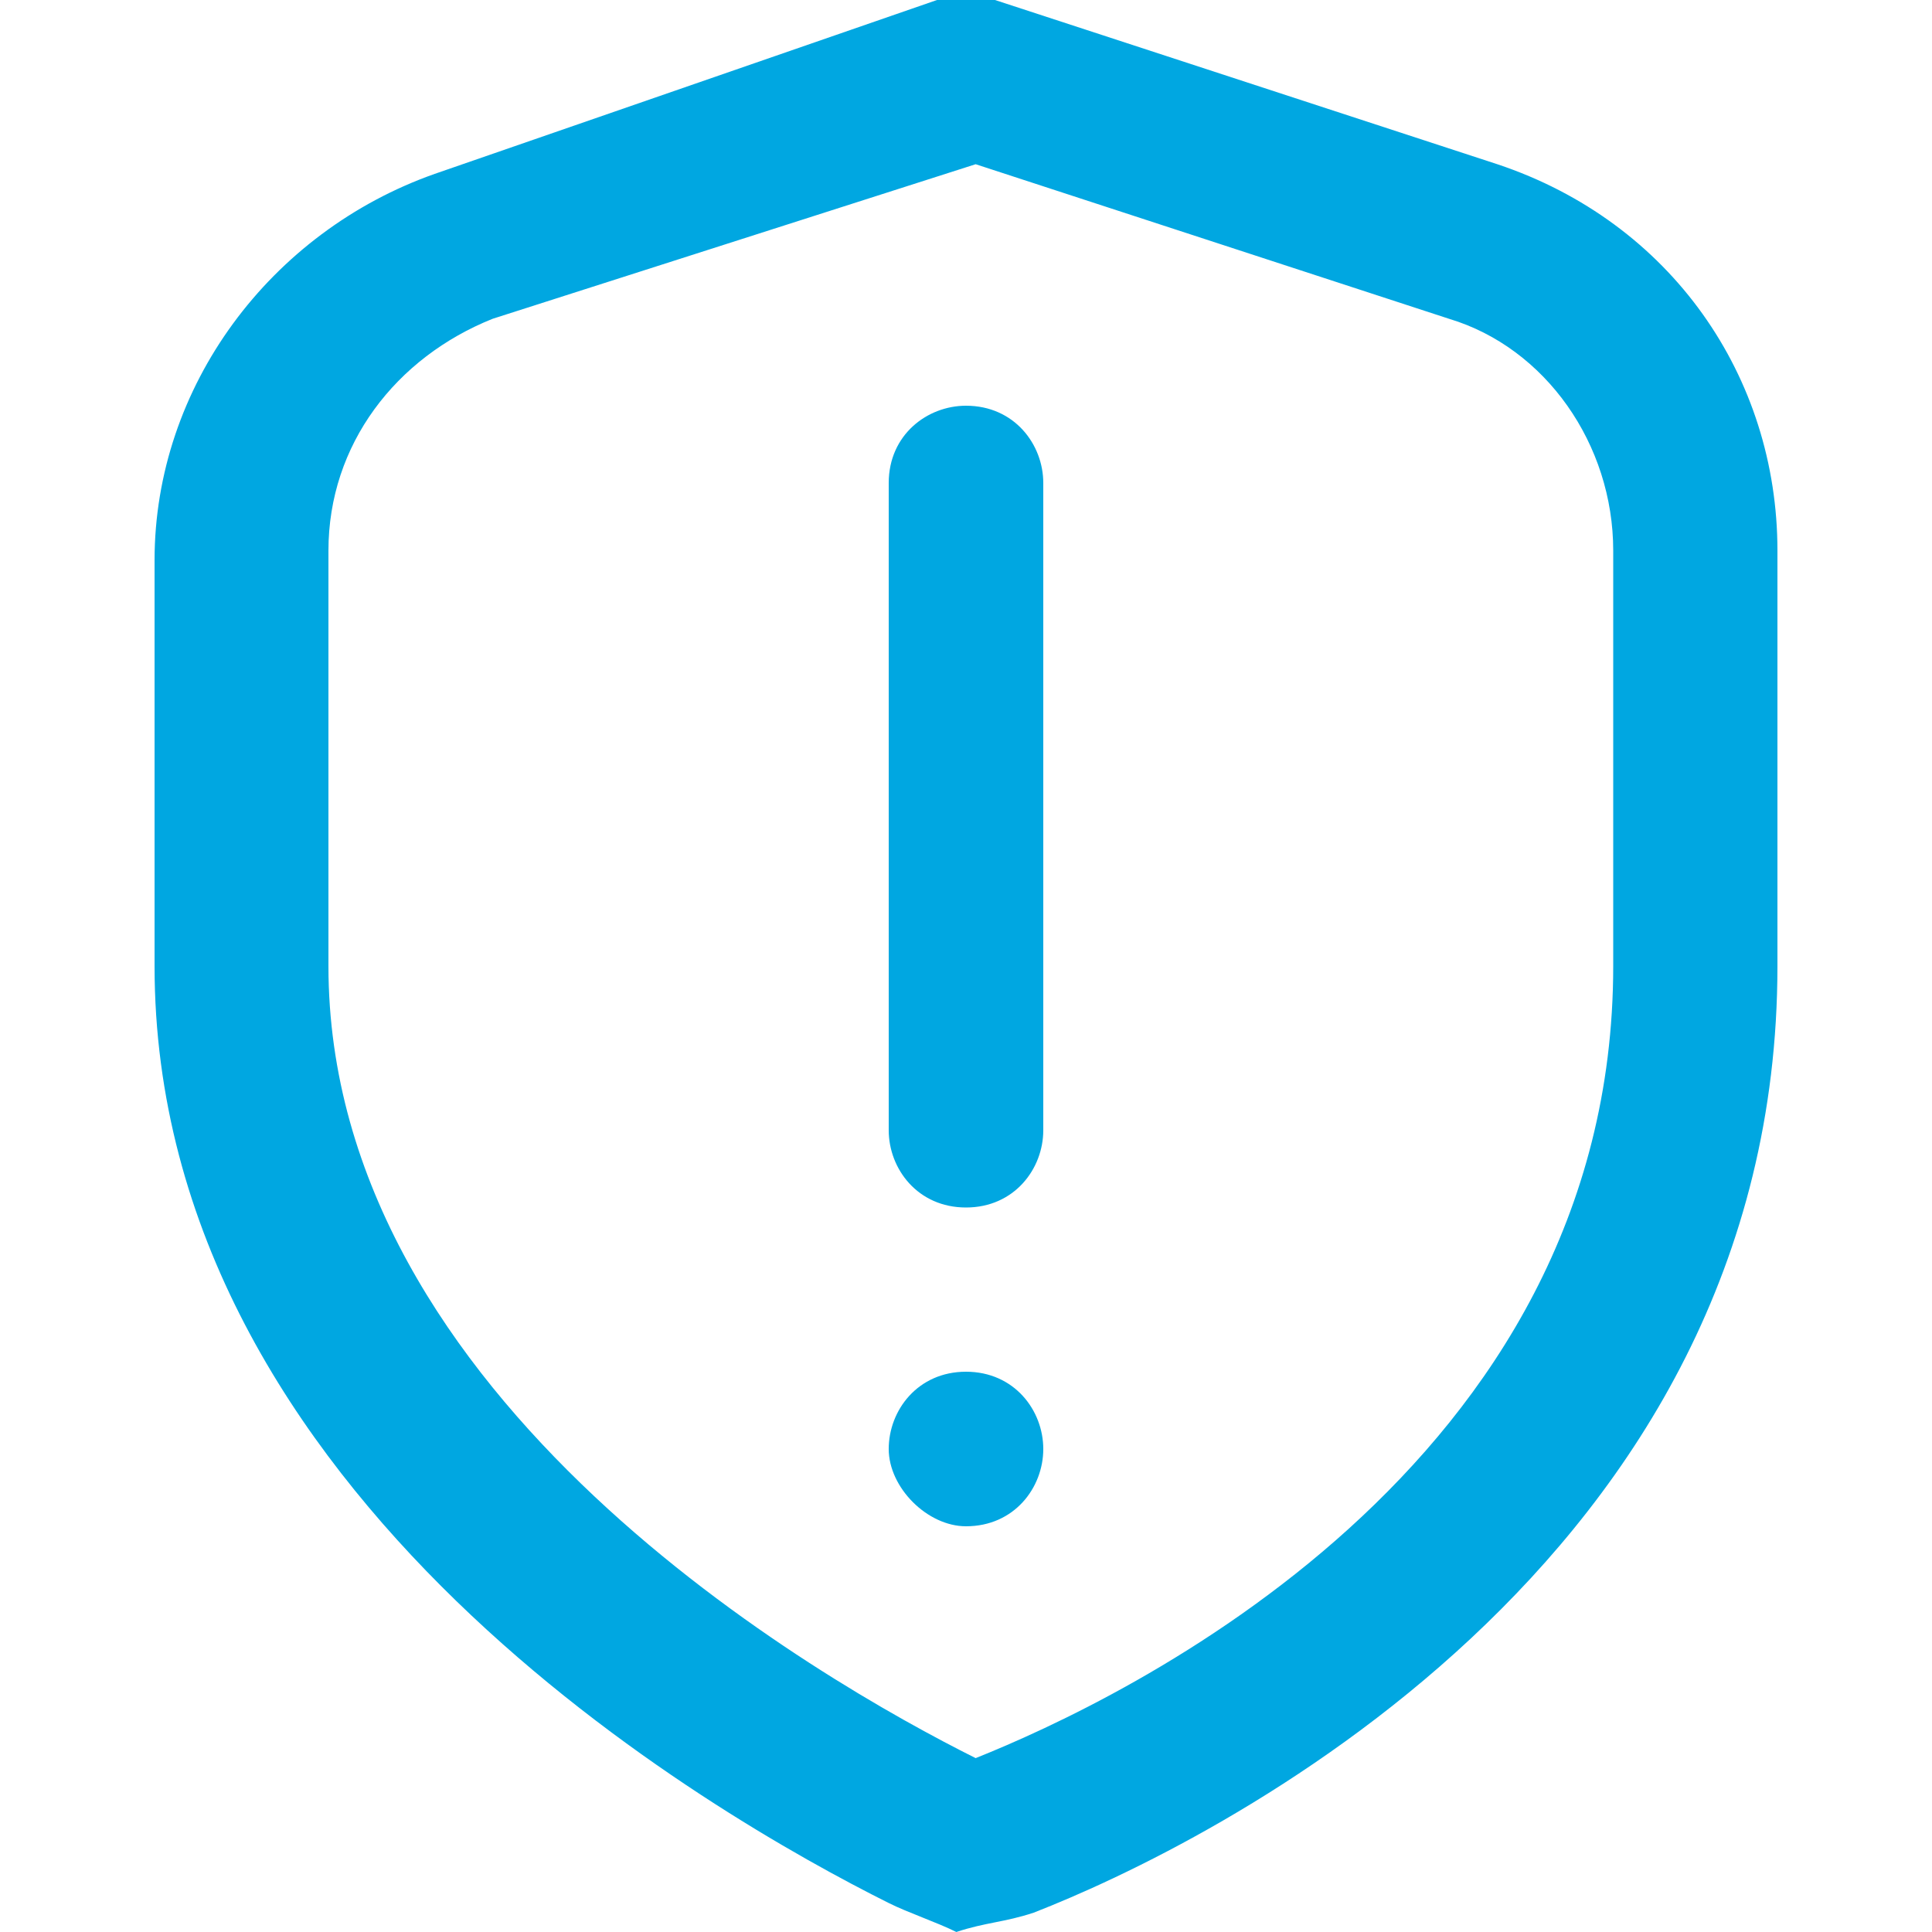 <?xml version="1.0" encoding="utf-8"?>
<!-- Generator: Adobe Illustrator 28.0.0, SVG Export Plug-In . SVG Version: 6.00 Build 0)  -->
<svg version="1.1" id="Layer_1" xmlns="http://www.w3.org/2000/svg" xmlns:xlink="http://www.w3.org/1999/xlink" x="0px" y="0px"
	 viewBox="0 0 20 20" style="enable-background:new 0 0 20 20;" xml:space="preserve">
<style type="text/css">
	.st0{fill:#00A7E1;}
</style>
<path class="st0" d="M10,12.5c-0.5,0-0.8-0.4-0.8-0.8V5c0-0.5,0.4-0.8,0.8-0.8c0.5,0,0.8,0.4,0.8,0.8v6.7
	C10.8,12.1,10.5,12.5,10,12.5z M10.7,19.8c1.8-0.7,7.7-3.6,7.7-9.8V5.7c0-1.8-1.1-3.4-2.9-4L10.3,0C10.1,0,9.9,0,9.7,0L4.5,1.8
	c-1.7,0.6-2.9,2.2-2.9,4V10c0,5.5,5.8,8.8,7.6,9.7c0.2,0.1,0.5,0.2,0.7,0.3C10.2,19.9,10.4,19.9,10.7,19.8z M15,3.3
	c1,0.3,1.7,1.3,1.7,2.4V10c0,5.2-5.1,7.6-6.6,8.2c-1.6-0.8-6.7-3.7-6.7-8.2V5.7c0-1.1,0.7-2,1.7-2.4l5-1.6L15,3.3z M10,14.2
	c-0.5,0-0.8,0.4-0.8,0.8s0.4,0.8,0.8,0.8c0.5,0,0.8-0.4,0.8-0.8S10.5,14.2,10,14.2z"/>
</svg>
